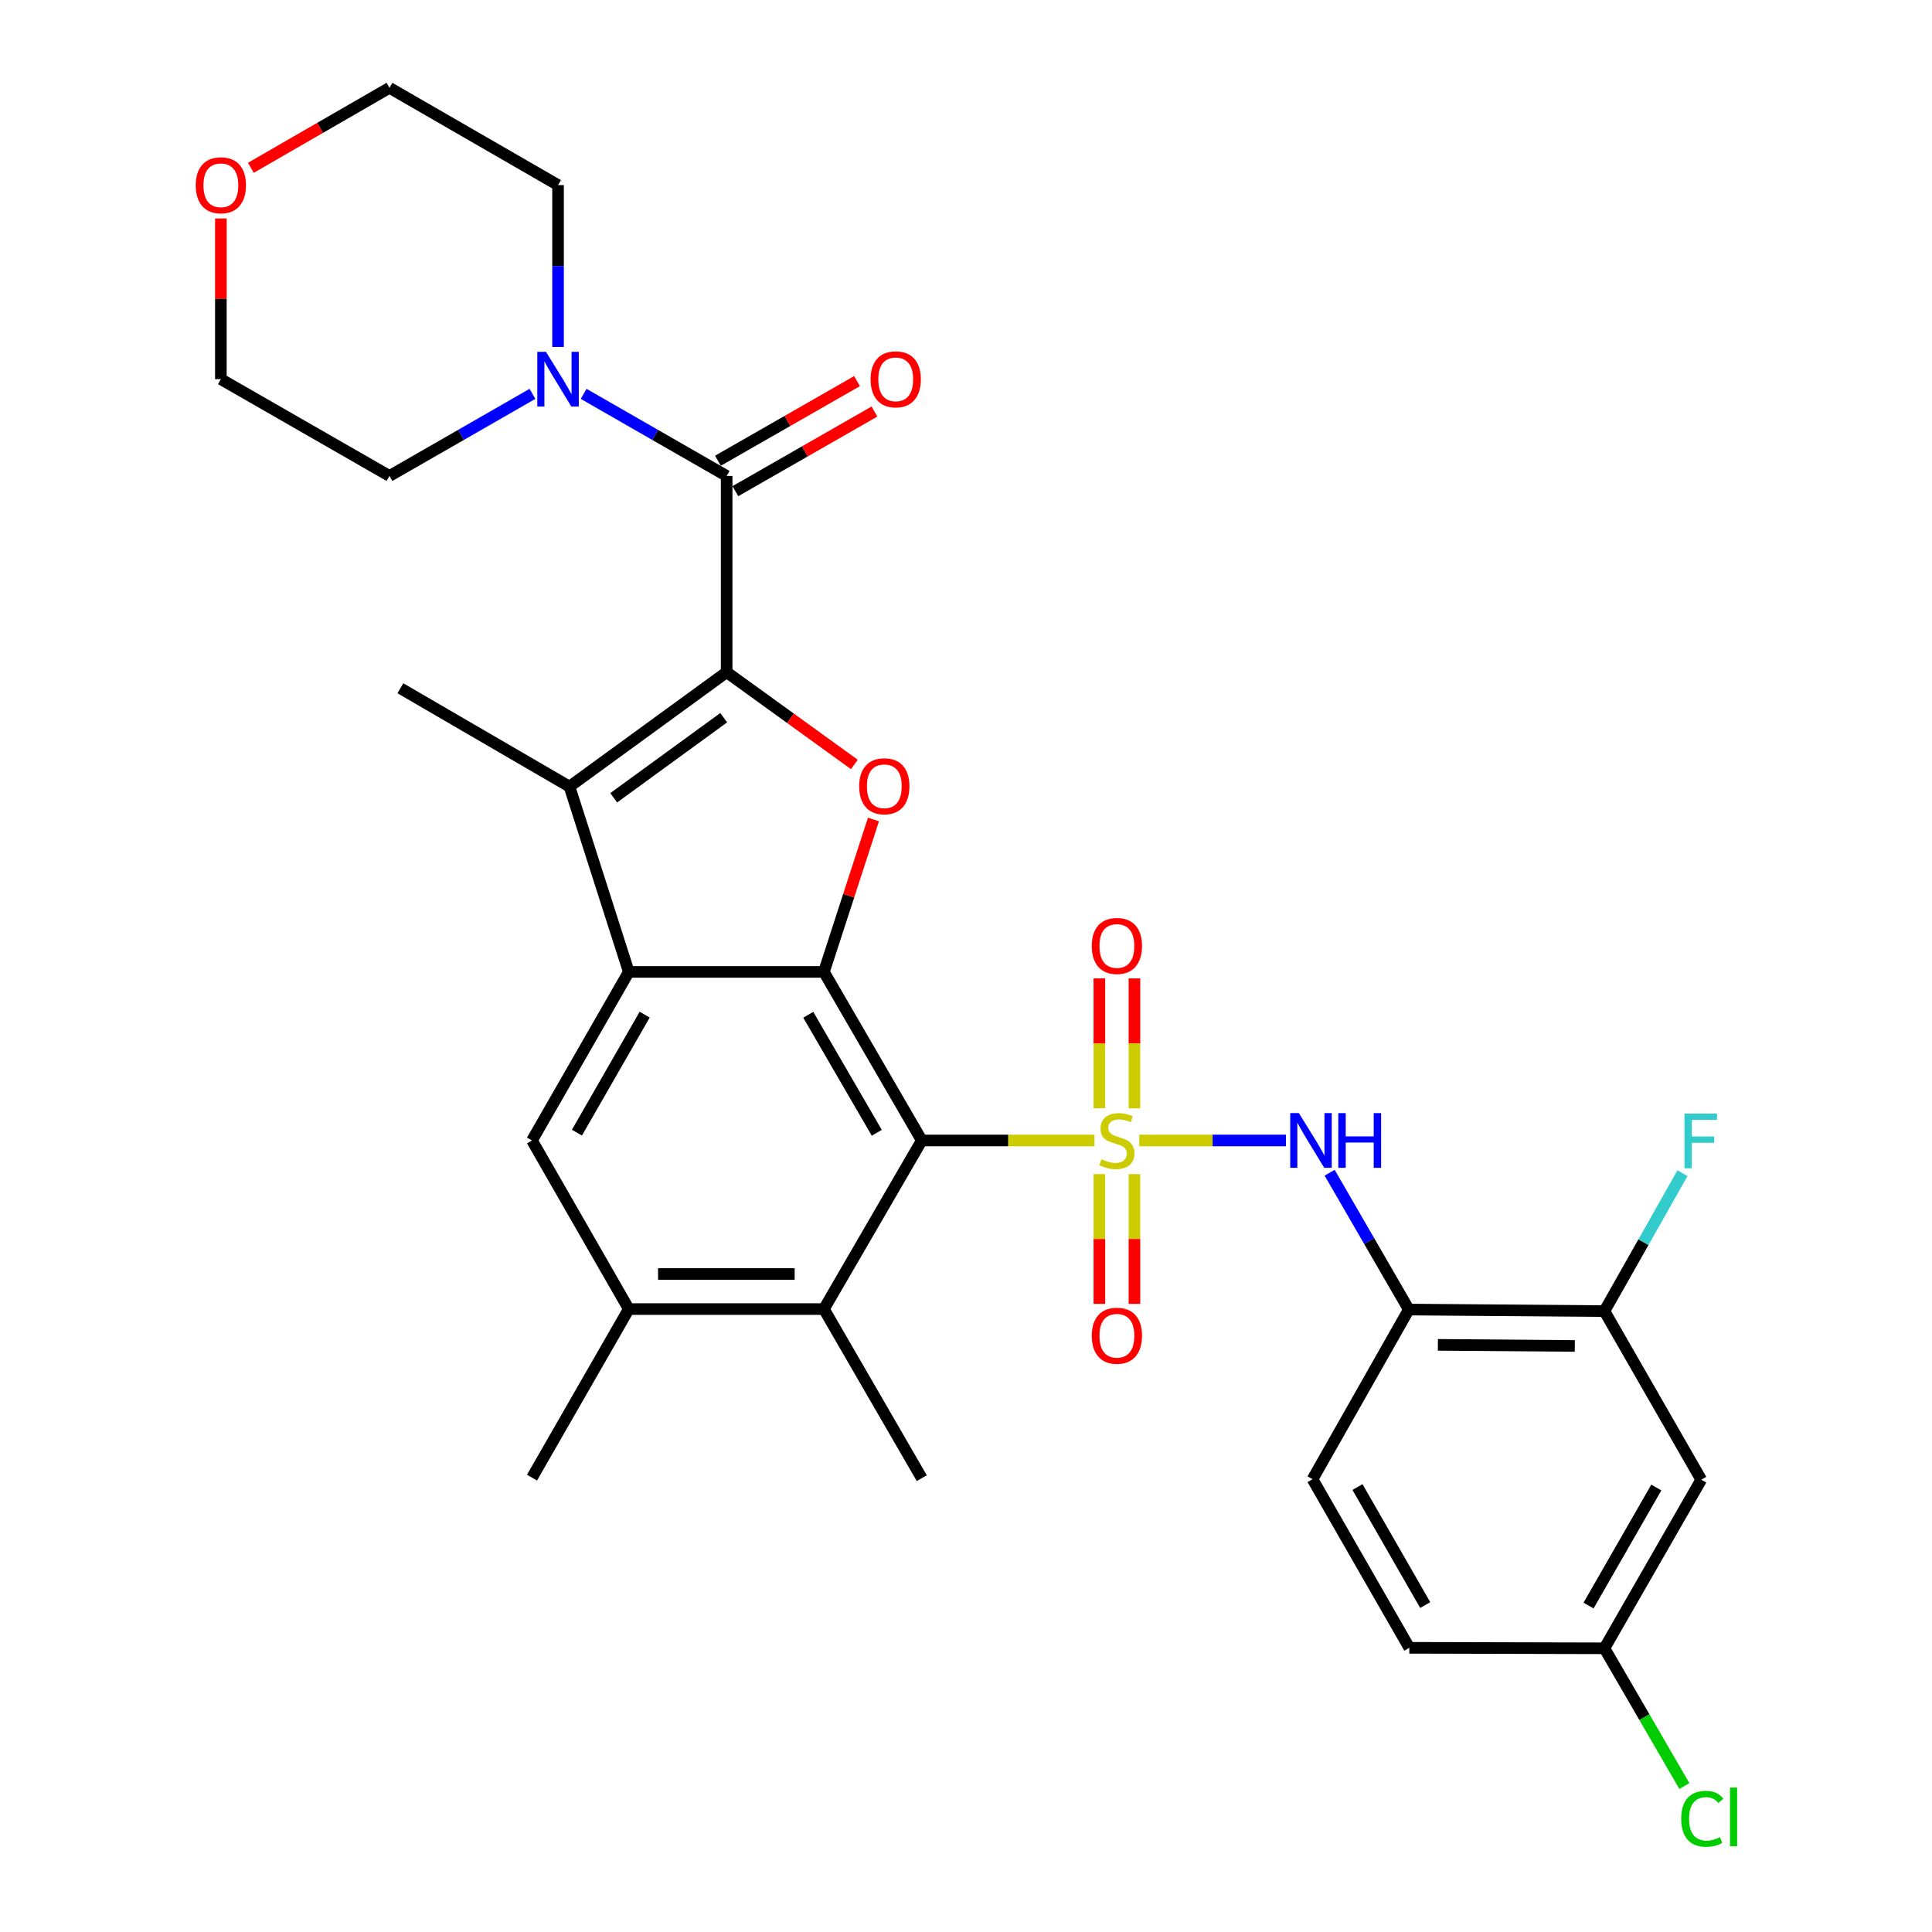 <?xml version='1.0' encoding='iso-8859-1'?>
<svg version='1.1' baseProfile='full'
              xmlns='http://www.w3.org/2000/svg'
                      xmlns:rdkit='http://www.rdkit.org/xml'
                      xmlns:xlink='http://www.w3.org/1999/xlink'
                  xml:space='preserve'
width='1000px' height='1000px' viewBox='0 0 1000 1000'>
<!-- END OF HEADER -->
<rect style='opacity:1.0;fill:#FFFFFF;stroke:none' width='1000' height='1000' x='0' y='0'> </rect>
<path class='bond-0' d='M 566.502,590.306 L 521.805,590.306' style='fill:none;fill-rule:evenodd;stroke:#CCCC00;stroke-width:6px;stroke-linecap:butt;stroke-linejoin:miter;stroke-opacity:1' />
<path class='bond-0' d='M 521.805,590.306 L 477.109,590.306' style='fill:none;fill-rule:evenodd;stroke:#000000;stroke-width:6px;stroke-linecap:butt;stroke-linejoin:miter;stroke-opacity:1' />
<path class='bond-7' d='M 589.698,590.306 L 627.649,590.306' style='fill:none;fill-rule:evenodd;stroke:#CCCC00;stroke-width:6px;stroke-linecap:butt;stroke-linejoin:miter;stroke-opacity:1' />
<path class='bond-7' d='M 627.649,590.306 L 665.599,590.306' style='fill:none;fill-rule:evenodd;stroke:#0000FF;stroke-width:6px;stroke-linecap:butt;stroke-linejoin:miter;stroke-opacity:1' />
<path class='bond-13' d='M 569.032,607.711 L 569.032,641.298' style='fill:none;fill-rule:evenodd;stroke:#CCCC00;stroke-width:6px;stroke-linecap:butt;stroke-linejoin:miter;stroke-opacity:1' />
<path class='bond-13' d='M 569.032,641.298 L 569.032,674.885' style='fill:none;fill-rule:evenodd;stroke:#FF0000;stroke-width:6px;stroke-linecap:butt;stroke-linejoin:miter;stroke-opacity:1' />
<path class='bond-13' d='M 587.182,607.711 L 587.182,641.298' style='fill:none;fill-rule:evenodd;stroke:#CCCC00;stroke-width:6px;stroke-linecap:butt;stroke-linejoin:miter;stroke-opacity:1' />
<path class='bond-13' d='M 587.182,641.298 L 587.182,674.885' style='fill:none;fill-rule:evenodd;stroke:#FF0000;stroke-width:6px;stroke-linecap:butt;stroke-linejoin:miter;stroke-opacity:1' />
<path class='bond-14' d='M 587.182,573.667 L 587.182,540.04' style='fill:none;fill-rule:evenodd;stroke:#CCCC00;stroke-width:6px;stroke-linecap:butt;stroke-linejoin:miter;stroke-opacity:1' />
<path class='bond-14' d='M 587.182,540.04 L 587.182,506.413' style='fill:none;fill-rule:evenodd;stroke:#FF0000;stroke-width:6px;stroke-linecap:butt;stroke-linejoin:miter;stroke-opacity:1' />
<path class='bond-14' d='M 569.032,573.667 L 569.032,540.04' style='fill:none;fill-rule:evenodd;stroke:#CCCC00;stroke-width:6px;stroke-linecap:butt;stroke-linejoin:miter;stroke-opacity:1' />
<path class='bond-14' d='M 569.032,540.04 L 569.032,506.413' style='fill:none;fill-rule:evenodd;stroke:#FF0000;stroke-width:6px;stroke-linecap:butt;stroke-linejoin:miter;stroke-opacity:1' />
<path class='bond-2' d='M 477.109,590.306 L 426.458,503.052' style='fill:none;fill-rule:evenodd;stroke:#000000;stroke-width:6px;stroke-linecap:butt;stroke-linejoin:miter;stroke-opacity:1' />
<path class='bond-2' d='M 453.814,586.33 L 418.358,525.252' style='fill:none;fill-rule:evenodd;stroke:#000000;stroke-width:6px;stroke-linecap:butt;stroke-linejoin:miter;stroke-opacity:1' />
<path class='bond-8' d='M 477.109,590.306 L 426.458,677.57' style='fill:none;fill-rule:evenodd;stroke:#000000;stroke-width:6px;stroke-linecap:butt;stroke-linejoin:miter;stroke-opacity:1' />
<path class='bond-1' d='M 376.111,347.915 L 409.156,371.793' style='fill:none;fill-rule:evenodd;stroke:#000000;stroke-width:6px;stroke-linecap:butt;stroke-linejoin:miter;stroke-opacity:1' />
<path class='bond-1' d='M 409.156,371.793 L 442.201,395.671' style='fill:none;fill-rule:evenodd;stroke:#FF0000;stroke-width:6px;stroke-linecap:butt;stroke-linejoin:miter;stroke-opacity:1' />
<path class='bond-6' d='M 376.111,347.915 L 376.111,246.352' style='fill:none;fill-rule:evenodd;stroke:#000000;stroke-width:6px;stroke-linecap:butt;stroke-linejoin:miter;stroke-opacity:1' />
<path class='bond-32' d='M 376.111,347.915 L 294.765,407.146' style='fill:none;fill-rule:evenodd;stroke:#000000;stroke-width:6px;stroke-linecap:butt;stroke-linejoin:miter;stroke-opacity:1' />
<path class='bond-32' d='M 374.593,371.472 L 317.651,412.934' style='fill:none;fill-rule:evenodd;stroke:#000000;stroke-width:6px;stroke-linecap:butt;stroke-linejoin:miter;stroke-opacity:1' />
<path class='bond-3' d='M 426.458,503.052 L 325.46,503.052' style='fill:none;fill-rule:evenodd;stroke:#000000;stroke-width:6px;stroke-linecap:butt;stroke-linejoin:miter;stroke-opacity:1' />
<path class='bond-4' d='M 426.458,503.052 L 439.278,463.612' style='fill:none;fill-rule:evenodd;stroke:#000000;stroke-width:6px;stroke-linecap:butt;stroke-linejoin:miter;stroke-opacity:1' />
<path class='bond-4' d='M 439.278,463.612 L 452.098,424.172' style='fill:none;fill-rule:evenodd;stroke:#FF0000;stroke-width:6px;stroke-linecap:butt;stroke-linejoin:miter;stroke-opacity:1' />
<path class='bond-5' d='M 325.46,503.052 L 294.765,407.146' style='fill:none;fill-rule:evenodd;stroke:#000000;stroke-width:6px;stroke-linecap:butt;stroke-linejoin:miter;stroke-opacity:1' />
<path class='bond-31' d='M 325.46,503.052 L 275.364,590.306' style='fill:none;fill-rule:evenodd;stroke:#000000;stroke-width:6px;stroke-linecap:butt;stroke-linejoin:miter;stroke-opacity:1' />
<path class='bond-31' d='M 333.687,525.177 L 298.62,586.255' style='fill:none;fill-rule:evenodd;stroke:#000000;stroke-width:6px;stroke-linecap:butt;stroke-linejoin:miter;stroke-opacity:1' />
<path class='bond-22' d='M 294.765,407.146 L 207.239,356.244' style='fill:none;fill-rule:evenodd;stroke:#000000;stroke-width:6px;stroke-linecap:butt;stroke-linejoin:miter;stroke-opacity:1' />
<path class='bond-10' d='M 376.111,246.352 L 339.106,225.109' style='fill:none;fill-rule:evenodd;stroke:#000000;stroke-width:6px;stroke-linecap:butt;stroke-linejoin:miter;stroke-opacity:1' />
<path class='bond-10' d='M 339.106,225.109 L 302.102,203.866' style='fill:none;fill-rule:evenodd;stroke:#0000FF;stroke-width:6px;stroke-linecap:butt;stroke-linejoin:miter;stroke-opacity:1' />
<path class='bond-17' d='M 380.619,254.228 L 416.617,233.622' style='fill:none;fill-rule:evenodd;stroke:#000000;stroke-width:6px;stroke-linecap:butt;stroke-linejoin:miter;stroke-opacity:1' />
<path class='bond-17' d='M 416.617,233.622 L 452.614,213.017' style='fill:none;fill-rule:evenodd;stroke:#FF0000;stroke-width:6px;stroke-linecap:butt;stroke-linejoin:miter;stroke-opacity:1' />
<path class='bond-17' d='M 371.602,238.475 L 407.6,217.87' style='fill:none;fill-rule:evenodd;stroke:#000000;stroke-width:6px;stroke-linecap:butt;stroke-linejoin:miter;stroke-opacity:1' />
<path class='bond-17' d='M 407.6,217.87 L 443.597,197.264' style='fill:none;fill-rule:evenodd;stroke:#FF0000;stroke-width:6px;stroke-linecap:butt;stroke-linejoin:miter;stroke-opacity:1' />
<path class='bond-11' d='M 688.217,606.994 L 708.709,642.408' style='fill:none;fill-rule:evenodd;stroke:#0000FF;stroke-width:6px;stroke-linecap:butt;stroke-linejoin:miter;stroke-opacity:1' />
<path class='bond-11' d='M 708.709,642.408 L 729.201,677.822' style='fill:none;fill-rule:evenodd;stroke:#000000;stroke-width:6px;stroke-linecap:butt;stroke-linejoin:miter;stroke-opacity:1' />
<path class='bond-12' d='M 426.458,677.57 L 325.46,677.57' style='fill:none;fill-rule:evenodd;stroke:#000000;stroke-width:6px;stroke-linecap:butt;stroke-linejoin:miter;stroke-opacity:1' />
<path class='bond-12' d='M 411.309,659.42 L 340.61,659.42' style='fill:none;fill-rule:evenodd;stroke:#000000;stroke-width:6px;stroke-linecap:butt;stroke-linejoin:miter;stroke-opacity:1' />
<path class='bond-27' d='M 426.458,677.57 L 477.109,765.097' style='fill:none;fill-rule:evenodd;stroke:#000000;stroke-width:6px;stroke-linecap:butt;stroke-linejoin:miter;stroke-opacity:1' />
<path class='bond-9' d='M 275.364,590.306 L 325.46,677.57' style='fill:none;fill-rule:evenodd;stroke:#000000;stroke-width:6px;stroke-linecap:butt;stroke-linejoin:miter;stroke-opacity:1' />
<path class='bond-25' d='M 288.846,179.585 L 288.846,137.699' style='fill:none;fill-rule:evenodd;stroke:#0000FF;stroke-width:6px;stroke-linecap:butt;stroke-linejoin:miter;stroke-opacity:1' />
<path class='bond-25' d='M 288.846,137.699 L 288.846,95.812' style='fill:none;fill-rule:evenodd;stroke:#000000;stroke-width:6px;stroke-linecap:butt;stroke-linejoin:miter;stroke-opacity:1' />
<path class='bond-26' d='M 275.591,203.866 L 238.592,225.109' style='fill:none;fill-rule:evenodd;stroke:#0000FF;stroke-width:6px;stroke-linecap:butt;stroke-linejoin:miter;stroke-opacity:1' />
<path class='bond-26' d='M 238.592,225.109 L 201.592,246.352' style='fill:none;fill-rule:evenodd;stroke:#000000;stroke-width:6px;stroke-linecap:butt;stroke-linejoin:miter;stroke-opacity:1' />
<path class='bond-15' d='M 729.201,677.822 L 830.451,678.629' style='fill:none;fill-rule:evenodd;stroke:#000000;stroke-width:6px;stroke-linecap:butt;stroke-linejoin:miter;stroke-opacity:1' />
<path class='bond-15' d='M 744.244,696.093 L 815.119,696.658' style='fill:none;fill-rule:evenodd;stroke:#000000;stroke-width:6px;stroke-linecap:butt;stroke-linejoin:miter;stroke-opacity:1' />
<path class='bond-18' d='M 729.201,677.822 L 679.377,765.641' style='fill:none;fill-rule:evenodd;stroke:#000000;stroke-width:6px;stroke-linecap:butt;stroke-linejoin:miter;stroke-opacity:1' />
<path class='bond-28' d='M 325.46,677.57 L 275.364,764.824' style='fill:none;fill-rule:evenodd;stroke:#000000;stroke-width:6px;stroke-linecap:butt;stroke-linejoin:miter;stroke-opacity:1' />
<path class='bond-16' d='M 830.451,678.629 L 880.557,765.893' style='fill:none;fill-rule:evenodd;stroke:#000000;stroke-width:6px;stroke-linecap:butt;stroke-linejoin:miter;stroke-opacity:1' />
<path class='bond-21' d='M 830.451,678.629 L 850.65,642.939' style='fill:none;fill-rule:evenodd;stroke:#000000;stroke-width:6px;stroke-linecap:butt;stroke-linejoin:miter;stroke-opacity:1' />
<path class='bond-21' d='M 850.65,642.939 L 870.849,607.248' style='fill:none;fill-rule:evenodd;stroke:#33CCCC;stroke-width:6px;stroke-linecap:butt;stroke-linejoin:miter;stroke-opacity:1' />
<path class='bond-33' d='M 880.557,765.893 L 830.451,853.157' style='fill:none;fill-rule:evenodd;stroke:#000000;stroke-width:6px;stroke-linecap:butt;stroke-linejoin:miter;stroke-opacity:1' />
<path class='bond-33' d='M 857.3,769.945 L 822.226,831.03' style='fill:none;fill-rule:evenodd;stroke:#000000;stroke-width:6px;stroke-linecap:butt;stroke-linejoin:miter;stroke-opacity:1' />
<path class='bond-23' d='M 679.377,765.641 L 729.463,852.905' style='fill:none;fill-rule:evenodd;stroke:#000000;stroke-width:6px;stroke-linecap:butt;stroke-linejoin:miter;stroke-opacity:1' />
<path class='bond-23' d='M 702.632,769.696 L 737.692,830.78' style='fill:none;fill-rule:evenodd;stroke:#000000;stroke-width:6px;stroke-linecap:butt;stroke-linejoin:miter;stroke-opacity:1' />
<path class='bond-19' d='M 114.318,113.084 L 114.318,154.67' style='fill:none;fill-rule:evenodd;stroke:#FF0000;stroke-width:6px;stroke-linecap:butt;stroke-linejoin:miter;stroke-opacity:1' />
<path class='bond-19' d='M 114.318,154.67 L 114.318,196.256' style='fill:none;fill-rule:evenodd;stroke:#000000;stroke-width:6px;stroke-linecap:butt;stroke-linejoin:miter;stroke-opacity:1' />
<path class='bond-34' d='M 129.837,86.858 L 165.715,66.156' style='fill:none;fill-rule:evenodd;stroke:#FF0000;stroke-width:6px;stroke-linecap:butt;stroke-linejoin:miter;stroke-opacity:1' />
<path class='bond-34' d='M 165.715,66.156 L 201.592,45.455' style='fill:none;fill-rule:evenodd;stroke:#000000;stroke-width:6px;stroke-linecap:butt;stroke-linejoin:miter;stroke-opacity:1' />
<path class='bond-20' d='M 830.451,853.157 L 729.463,852.905' style='fill:none;fill-rule:evenodd;stroke:#000000;stroke-width:6px;stroke-linecap:butt;stroke-linejoin:miter;stroke-opacity:1' />
<path class='bond-24' d='M 830.451,853.157 L 851.138,888.798' style='fill:none;fill-rule:evenodd;stroke:#000000;stroke-width:6px;stroke-linecap:butt;stroke-linejoin:miter;stroke-opacity:1' />
<path class='bond-24' d='M 851.138,888.798 L 871.825,924.439' style='fill:none;fill-rule:evenodd;stroke:#00CC00;stroke-width:6px;stroke-linecap:butt;stroke-linejoin:miter;stroke-opacity:1' />
<path class='bond-29' d='M 288.846,95.812 L 201.592,45.455' style='fill:none;fill-rule:evenodd;stroke:#000000;stroke-width:6px;stroke-linecap:butt;stroke-linejoin:miter;stroke-opacity:1' />
<path class='bond-30' d='M 201.592,246.352 L 114.318,196.256' style='fill:none;fill-rule:evenodd;stroke:#000000;stroke-width:6px;stroke-linecap:butt;stroke-linejoin:miter;stroke-opacity:1' />
<path  class='atom-0' d='M 570.107 600.026
Q 570.427 600.146, 571.747 600.706
Q 573.067 601.266, 574.507 601.626
Q 575.987 601.946, 577.427 601.946
Q 580.107 601.946, 581.667 600.666
Q 583.227 599.346, 583.227 597.066
Q 583.227 595.506, 582.427 594.546
Q 581.667 593.586, 580.467 593.066
Q 579.267 592.546, 577.267 591.946
Q 574.747 591.186, 573.227 590.466
Q 571.747 589.746, 570.667 588.226
Q 569.627 586.706, 569.627 584.146
Q 569.627 580.586, 572.027 578.386
Q 574.467 576.186, 579.267 576.186
Q 582.547 576.186, 586.267 577.746
L 585.347 580.826
Q 581.947 579.426, 579.387 579.426
Q 576.627 579.426, 575.107 580.586
Q 573.587 581.706, 573.627 583.666
Q 573.627 585.186, 574.387 586.106
Q 575.187 587.026, 576.307 587.546
Q 577.467 588.066, 579.387 588.666
Q 581.947 589.466, 583.467 590.266
Q 584.987 591.066, 586.067 592.706
Q 587.187 594.306, 587.187 597.066
Q 587.187 600.986, 584.547 603.106
Q 581.947 605.186, 577.587 605.186
Q 575.067 605.186, 573.147 604.626
Q 571.267 604.106, 569.027 603.186
L 570.107 600.026
' fill='#CCCC00'/>
<path  class='atom-5' d='M 444.718 406.964
Q 444.718 400.164, 448.078 396.364
Q 451.438 392.564, 457.718 392.564
Q 463.998 392.564, 467.358 396.364
Q 470.718 400.164, 470.718 406.964
Q 470.718 413.844, 467.318 417.764
Q 463.918 421.644, 457.718 421.644
Q 451.478 421.644, 448.078 417.764
Q 444.718 413.884, 444.718 406.964
M 457.718 418.444
Q 462.038 418.444, 464.358 415.564
Q 466.718 412.644, 466.718 406.964
Q 466.718 401.404, 464.358 398.604
Q 462.038 395.764, 457.718 395.764
Q 453.398 395.764, 451.038 398.564
Q 448.718 401.364, 448.718 406.964
Q 448.718 412.684, 451.038 415.564
Q 453.398 418.444, 457.718 418.444
' fill='#FF0000'/>
<path  class='atom-8' d='M 672.3 576.146
L 681.58 591.146
Q 682.5 592.626, 683.98 595.306
Q 685.46 597.986, 685.54 598.146
L 685.54 576.146
L 689.3 576.146
L 689.3 604.466
L 685.42 604.466
L 675.46 588.066
Q 674.3 586.146, 673.06 583.946
Q 671.86 581.746, 671.5 581.066
L 671.5 604.466
L 667.82 604.466
L 667.82 576.146
L 672.3 576.146
' fill='#0000FF'/>
<path  class='atom-8' d='M 692.7 576.146
L 696.54 576.146
L 696.54 588.186
L 711.02 588.186
L 711.02 576.146
L 714.86 576.146
L 714.86 604.466
L 711.02 604.466
L 711.02 591.386
L 696.54 591.386
L 696.54 604.466
L 692.7 604.466
L 692.7 576.146
' fill='#0000FF'/>
<path  class='atom-11' d='M 282.586 182.096
L 291.866 197.096
Q 292.786 198.576, 294.266 201.256
Q 295.746 203.936, 295.826 204.096
L 295.826 182.096
L 299.586 182.096
L 299.586 210.416
L 295.706 210.416
L 285.746 194.016
Q 284.586 192.096, 283.346 189.896
Q 282.146 187.696, 281.786 187.016
L 281.786 210.416
L 278.106 210.416
L 278.106 182.096
L 282.586 182.096
' fill='#0000FF'/>
<path  class='atom-14' d='M 565.107 691.374
Q 565.107 684.574, 568.467 680.774
Q 571.827 676.974, 578.107 676.974
Q 584.387 676.974, 587.747 680.774
Q 591.107 684.574, 591.107 691.374
Q 591.107 698.254, 587.707 702.174
Q 584.307 706.054, 578.107 706.054
Q 571.867 706.054, 568.467 702.174
Q 565.107 698.294, 565.107 691.374
M 578.107 702.854
Q 582.427 702.854, 584.747 699.974
Q 587.107 697.054, 587.107 691.374
Q 587.107 685.814, 584.747 683.014
Q 582.427 680.174, 578.107 680.174
Q 573.787 680.174, 571.427 682.974
Q 569.107 685.774, 569.107 691.374
Q 569.107 697.094, 571.427 699.974
Q 573.787 702.854, 578.107 702.854
' fill='#FF0000'/>
<path  class='atom-15' d='M 565.107 489.63
Q 565.107 482.83, 568.467 479.03
Q 571.827 475.23, 578.107 475.23
Q 584.387 475.23, 587.747 479.03
Q 591.107 482.83, 591.107 489.63
Q 591.107 496.51, 587.707 500.43
Q 584.307 504.31, 578.107 504.31
Q 571.867 504.31, 568.467 500.43
Q 565.107 496.55, 565.107 489.63
M 578.107 501.11
Q 582.427 501.11, 584.747 498.23
Q 587.107 495.31, 587.107 489.63
Q 587.107 484.07, 584.747 481.27
Q 582.427 478.43, 578.107 478.43
Q 573.787 478.43, 571.427 481.23
Q 569.107 484.03, 569.107 489.63
Q 569.107 495.35, 571.427 498.23
Q 573.787 501.11, 578.107 501.11
' fill='#FF0000'/>
<path  class='atom-18' d='M 450.627 196.336
Q 450.627 189.536, 453.987 185.736
Q 457.347 181.936, 463.627 181.936
Q 469.907 181.936, 473.267 185.736
Q 476.627 189.536, 476.627 196.336
Q 476.627 203.216, 473.227 207.136
Q 469.827 211.016, 463.627 211.016
Q 457.387 211.016, 453.987 207.136
Q 450.627 203.256, 450.627 196.336
M 463.627 207.816
Q 467.947 207.816, 470.267 204.936
Q 472.627 202.016, 472.627 196.336
Q 472.627 190.776, 470.267 187.976
Q 467.947 185.136, 463.627 185.136
Q 459.307 185.136, 456.947 187.936
Q 454.627 190.736, 454.627 196.336
Q 454.627 202.056, 456.947 204.936
Q 459.307 207.816, 463.627 207.816
' fill='#FF0000'/>
<path  class='atom-20' d='M 101.318 95.892
Q 101.318 89.092, 104.678 85.292
Q 108.038 81.492, 114.318 81.492
Q 120.598 81.492, 123.958 85.292
Q 127.318 89.092, 127.318 95.892
Q 127.318 102.772, 123.918 106.692
Q 120.518 110.572, 114.318 110.572
Q 108.078 110.572, 104.678 106.692
Q 101.318 102.812, 101.318 95.892
M 114.318 107.372
Q 118.638 107.372, 120.958 104.492
Q 123.318 101.572, 123.318 95.892
Q 123.318 90.332, 120.958 87.532
Q 118.638 84.692, 114.318 84.692
Q 109.998 84.692, 107.638 87.492
Q 105.318 90.292, 105.318 95.892
Q 105.318 101.612, 107.638 104.492
Q 109.998 107.372, 114.318 107.372
' fill='#FF0000'/>
<path  class='atom-22' d='M 871.875 576.398
L 888.715 576.398
L 888.715 579.638
L 875.675 579.638
L 875.675 588.238
L 887.275 588.238
L 887.275 591.518
L 875.675 591.518
L 875.675 604.718
L 871.875 604.718
L 871.875 576.398
' fill='#33CCCC'/>
<path  class='atom-25' d='M 870.181 941.402
Q 870.181 934.362, 873.461 930.682
Q 876.781 926.962, 883.061 926.962
Q 888.901 926.962, 892.021 931.082
L 889.381 933.242
Q 887.101 930.242, 883.061 930.242
Q 878.781 930.242, 876.501 933.122
Q 874.261 935.962, 874.261 941.402
Q 874.261 947.002, 876.581 949.882
Q 878.941 952.762, 883.501 952.762
Q 886.621 952.762, 890.261 950.882
L 891.381 953.882
Q 889.901 954.842, 887.661 955.402
Q 885.421 955.962, 882.941 955.962
Q 876.781 955.962, 873.461 952.202
Q 870.181 948.442, 870.181 941.402
' fill='#00CC00'/>
<path  class='atom-25' d='M 895.461 925.242
L 899.141 925.242
L 899.141 955.602
L 895.461 955.602
L 895.461 925.242
' fill='#00CC00'/>
</svg>
